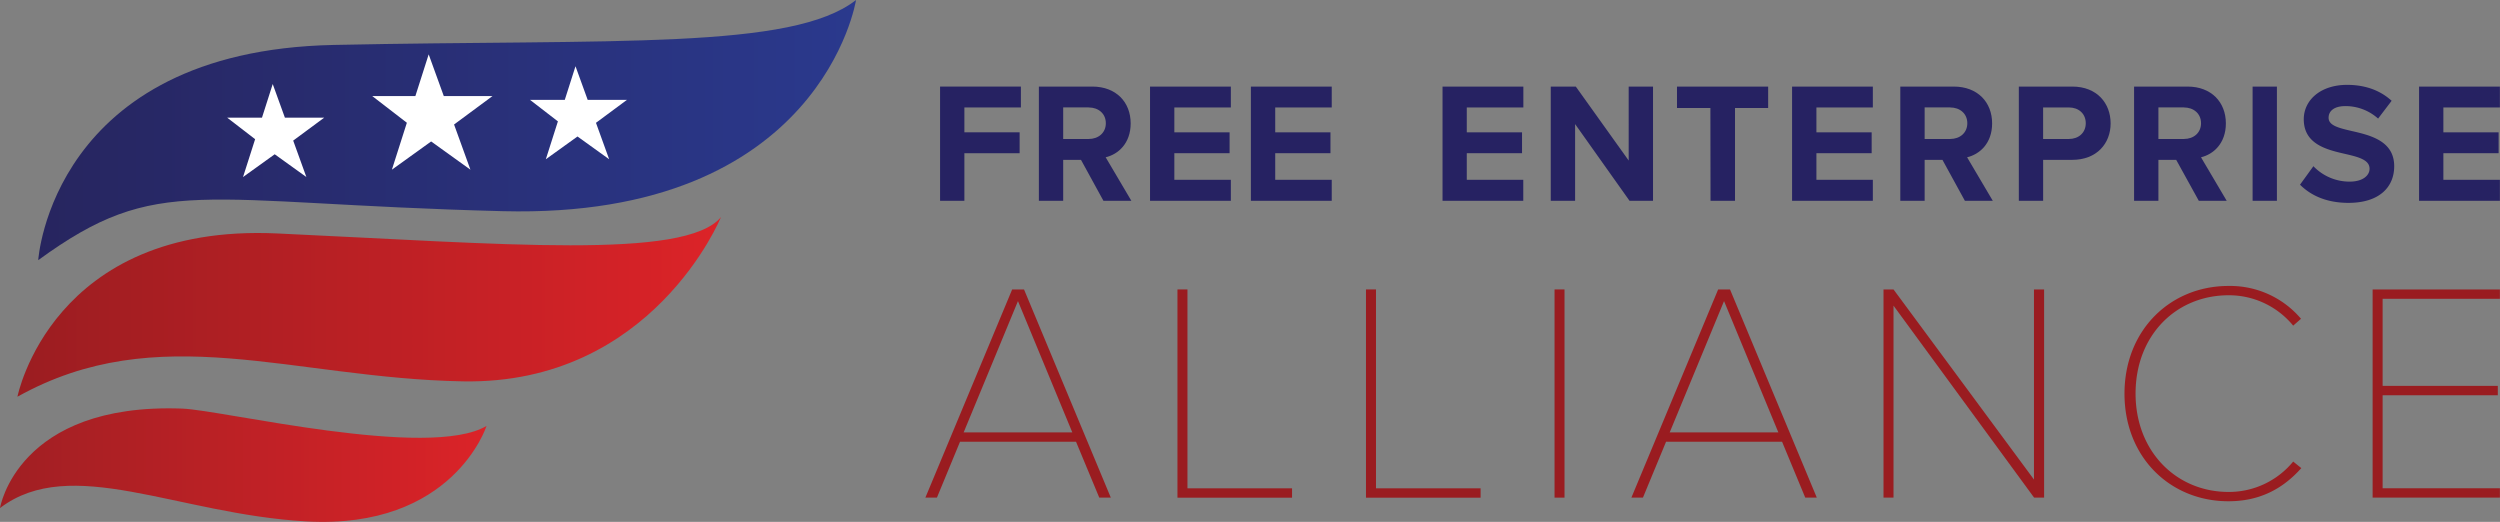 <svg id="Layer_2" data-name="Layer 2" xmlns="http://www.w3.org/2000/svg" xmlns:xlink="http://www.w3.org/1999/xlink" viewBox="0 0 905.04 188.93"><rect x="0" y="0" width="905.04" height="188.93" fill="#808080" stroke="none"/><defs><style>.cls-1{fill:url(#linear-gradient);}.cls-2{fill:url(#linear-gradient-2);}.cls-3{fill:url(#linear-gradient-3);}.cls-4{fill:#fff;}.cls-5{fill:#262262;}.cls-6{fill:#9a1c20;}</style><linearGradient id="linear-gradient" x1="13.84" y1="47.09" x2="309.9" y2="47.09" gradientUnits="userSpaceOnUse"><stop offset="0" stop-color="#27255f"/><stop offset="1" stop-color="#2a398d"/></linearGradient><linearGradient id="linear-gradient-2" x1="6.31" y1="111.11" x2="261" y2="111.11" gradientUnits="userSpaceOnUse"><stop offset="0" stop-color="#9b1d21"/><stop offset="1" stop-color="#dc2328"/></linearGradient><linearGradient id="linear-gradient-3" y1="168.37" x2="176.1" y2="168.37" gradientUnits="userSpaceOnUse"><stop offset="0" stop-color="#a01f23"/><stop offset="1" stop-color="#db2328"/></linearGradient></defs><path class="cls-1" d="M13.84,94.18s4.83-75.76,106.92-77.91S286.79,18.11,309.9,0c0,0-12.4,79.4-127.89,76.45C71.33,73.63,57.36,62.48,13.84,94.18Z"/><path class="cls-2" d="M6.31,143.62s12.36-62.87,94-59.11S248.1,94.18,261,78.6c0,0-24.72,60.72-93.45,59.46C105.73,136.93,57.36,115.14,6.31,143.62Z"/><path class="cls-3" d="M0,183.92s6.2-38.22,66-36c14.5.53,89.37,18.62,110.14,6.26,0,0-12,37.62-65.37,34.57C64.15,186.09,25.66,164.39,0,183.92Z"/><polygon class="cls-4" points="117.36 42.6 103.14 42.6 98.73 30.42 94.84 42.6 82.25 42.6 92.36 50.39 87.98 64.09 99.45 55.85 110.91 64.09 106.14 50.9 117.36 42.6"/><polygon class="cls-4" points="226.97 36.15 212.75 36.15 208.34 23.98 204.46 36.15 191.87 36.15 201.97 43.94 197.6 57.65 209.06 49.41 220.52 57.65 215.75 44.46 226.97 36.15"/><polygon class="cls-4" points="178.29 34.78 160.66 34.78 155.19 19.68 150.37 34.78 134.76 34.78 147.29 44.44 141.87 61.43 156.08 51.21 170.3 61.43 164.38 45.07 178.29 34.78"/><path class="cls-5" d="M340.32,31.34h29.26V38.9H349.12v9h20v7.57h-20V72.69h-8.8Z"/><path class="cls-5" d="M391.34,57.87h-6.45V72.69h-8.8V31.34h19.34c8.62,0,13.89,5.64,13.89,13.33,0,7.31-4.59,11.22-9.05,12.27l9.3,15.75H399.46Zm2.79-19h-9.24V50.31h9.24c3.53,0,6.2-2.23,6.2-5.7S397.66,38.9,394.13,38.9Z"/><path class="cls-5" d="M416.33,31.34h29.26V38.9H425.13v9h20v7.57h-20v9.61h20.46v7.62H416.33Z"/><path class="cls-5" d="M452.84,31.34h29.27V38.9H461.65v9h20v7.57h-20v9.61h20.46v7.62H452.84Z"/><path class="cls-5" d="M522.22,31.34h29.26V38.9H531v9h20v7.57H531v9.61h20.45v7.62H522.22Z"/><path class="cls-5" d="M570.21,44.92V72.69H561.4V31.34h9.06l19.15,26.78V31.34h8.81V72.69h-8.5Z"/><path class="cls-5" d="M619.19,39.09H607.1V31.34h33v7.75h-12v33.6h-8.86Z"/><path class="cls-5" d="M648.76,31.34H678V38.9H657.57v9h20v7.57h-20v9.61H678v7.62H648.76Z"/><path class="cls-5" d="M703.2,57.87h-6.45V72.69h-8.81V31.34h19.35c8.61,0,13.89,5.64,13.89,13.33,0,7.31-4.59,11.22-9.06,12.27l9.3,15.75h-10.1Zm2.79-19h-9.24V50.31H706c3.53,0,6.2-2.23,6.2-5.7S709.52,38.9,706,38.9Z"/><path class="cls-5" d="M730.85,31.34h19.34c9,0,13.89,6.08,13.89,13.33s-5,13.2-13.89,13.2H739.65V72.69h-8.8ZM749,38.9h-9.36V50.31H749c3.47,0,6.08-2.23,6.08-5.7S752.48,38.9,749,38.9Z"/><path class="cls-5" d="M787.82,57.87h-6.44V72.69h-8.81V31.34h19.35c8.61,0,13.88,5.64,13.88,13.33,0,7.31-4.58,11.22-9,12.27l9.3,15.75H796Zm2.79-19h-9.23V50.31h9.23c3.54,0,6.2-2.23,6.2-5.7S794.15,38.9,790.61,38.9Z"/><path class="cls-5" d="M815.48,31.34h8.8V72.69h-8.8Z"/><path class="cls-5" d="M837.49,60.17a18.11,18.11,0,0,0,13.14,5.58c4.84,0,7.19-2.3,7.19-4.65,0-3.1-3.59-4.16-8.37-5.27C842.69,54.28,834,52.42,834,43.18c0-6.88,6-12.46,15.69-12.46,6.57,0,12,2,16.12,5.77l-4.9,6.44a17.63,17.63,0,0,0-11.84-4.52c-4,0-6.08,1.73-6.08,4.21,0,2.79,3.48,3.66,8.25,4.78,6.82,1.55,15.5,3.59,15.5,12.77,0,7.56-5.39,13.27-16.55,13.27-7.94,0-13.64-2.67-17.55-6.58Z"/><path class="cls-5" d="M875.74,31.34H905V38.9H884.54v9h20v7.57h-20v9.61H905v7.62H875.74Z"/><path class="cls-6" d="M389.54,159.92h-42l-8.36,20.23H335l31.42-75.37h4.29l31.42,75.37h-4.18Zm-40.68-3.39h39.33L368.52,109Z"/><path class="cls-6" d="M426.26,104.78h3.62v72h37.86v3.39H426.26Z"/><path class="cls-6" d="M494.51,104.78h3.62v72H536v3.39H494.51Z"/><path class="cls-6" d="M562.77,104.78h3.61v75.37h-3.61Z"/><path class="cls-6" d="M645.14,159.92h-42l-8.37,20.23h-4.18L622,104.78h4.29l31.42,75.37h-4.18Zm-40.68-3.39h39.33L624.13,109Z"/><path class="cls-6" d="M685.48,110.65v69.5h-3.62V104.78h3.62l50.85,68.82V104.78H740v75.37h-3.62Z"/><path class="cls-6" d="M769.1,142.52c0-23.16,16.72-39,37.63-39A33.63,33.63,0,0,1,833,115.4l-2.83,2.49a30.08,30.08,0,0,0-23.39-11c-18.87,0-33.67,14.36-33.67,35.6,0,21,14.8,35.6,33.67,35.6a30.08,30.08,0,0,0,23.39-11l2.94,2.37c-7.12,8-15.71,12-26.33,12C785.82,181.51,769.1,165.69,769.1,142.52Z"/><path class="cls-6" d="M858.93,104.78H905v3.39H862.55V139.7h41.7v3.39h-41.7v33.67H905v3.39H858.93Z"/></svg>